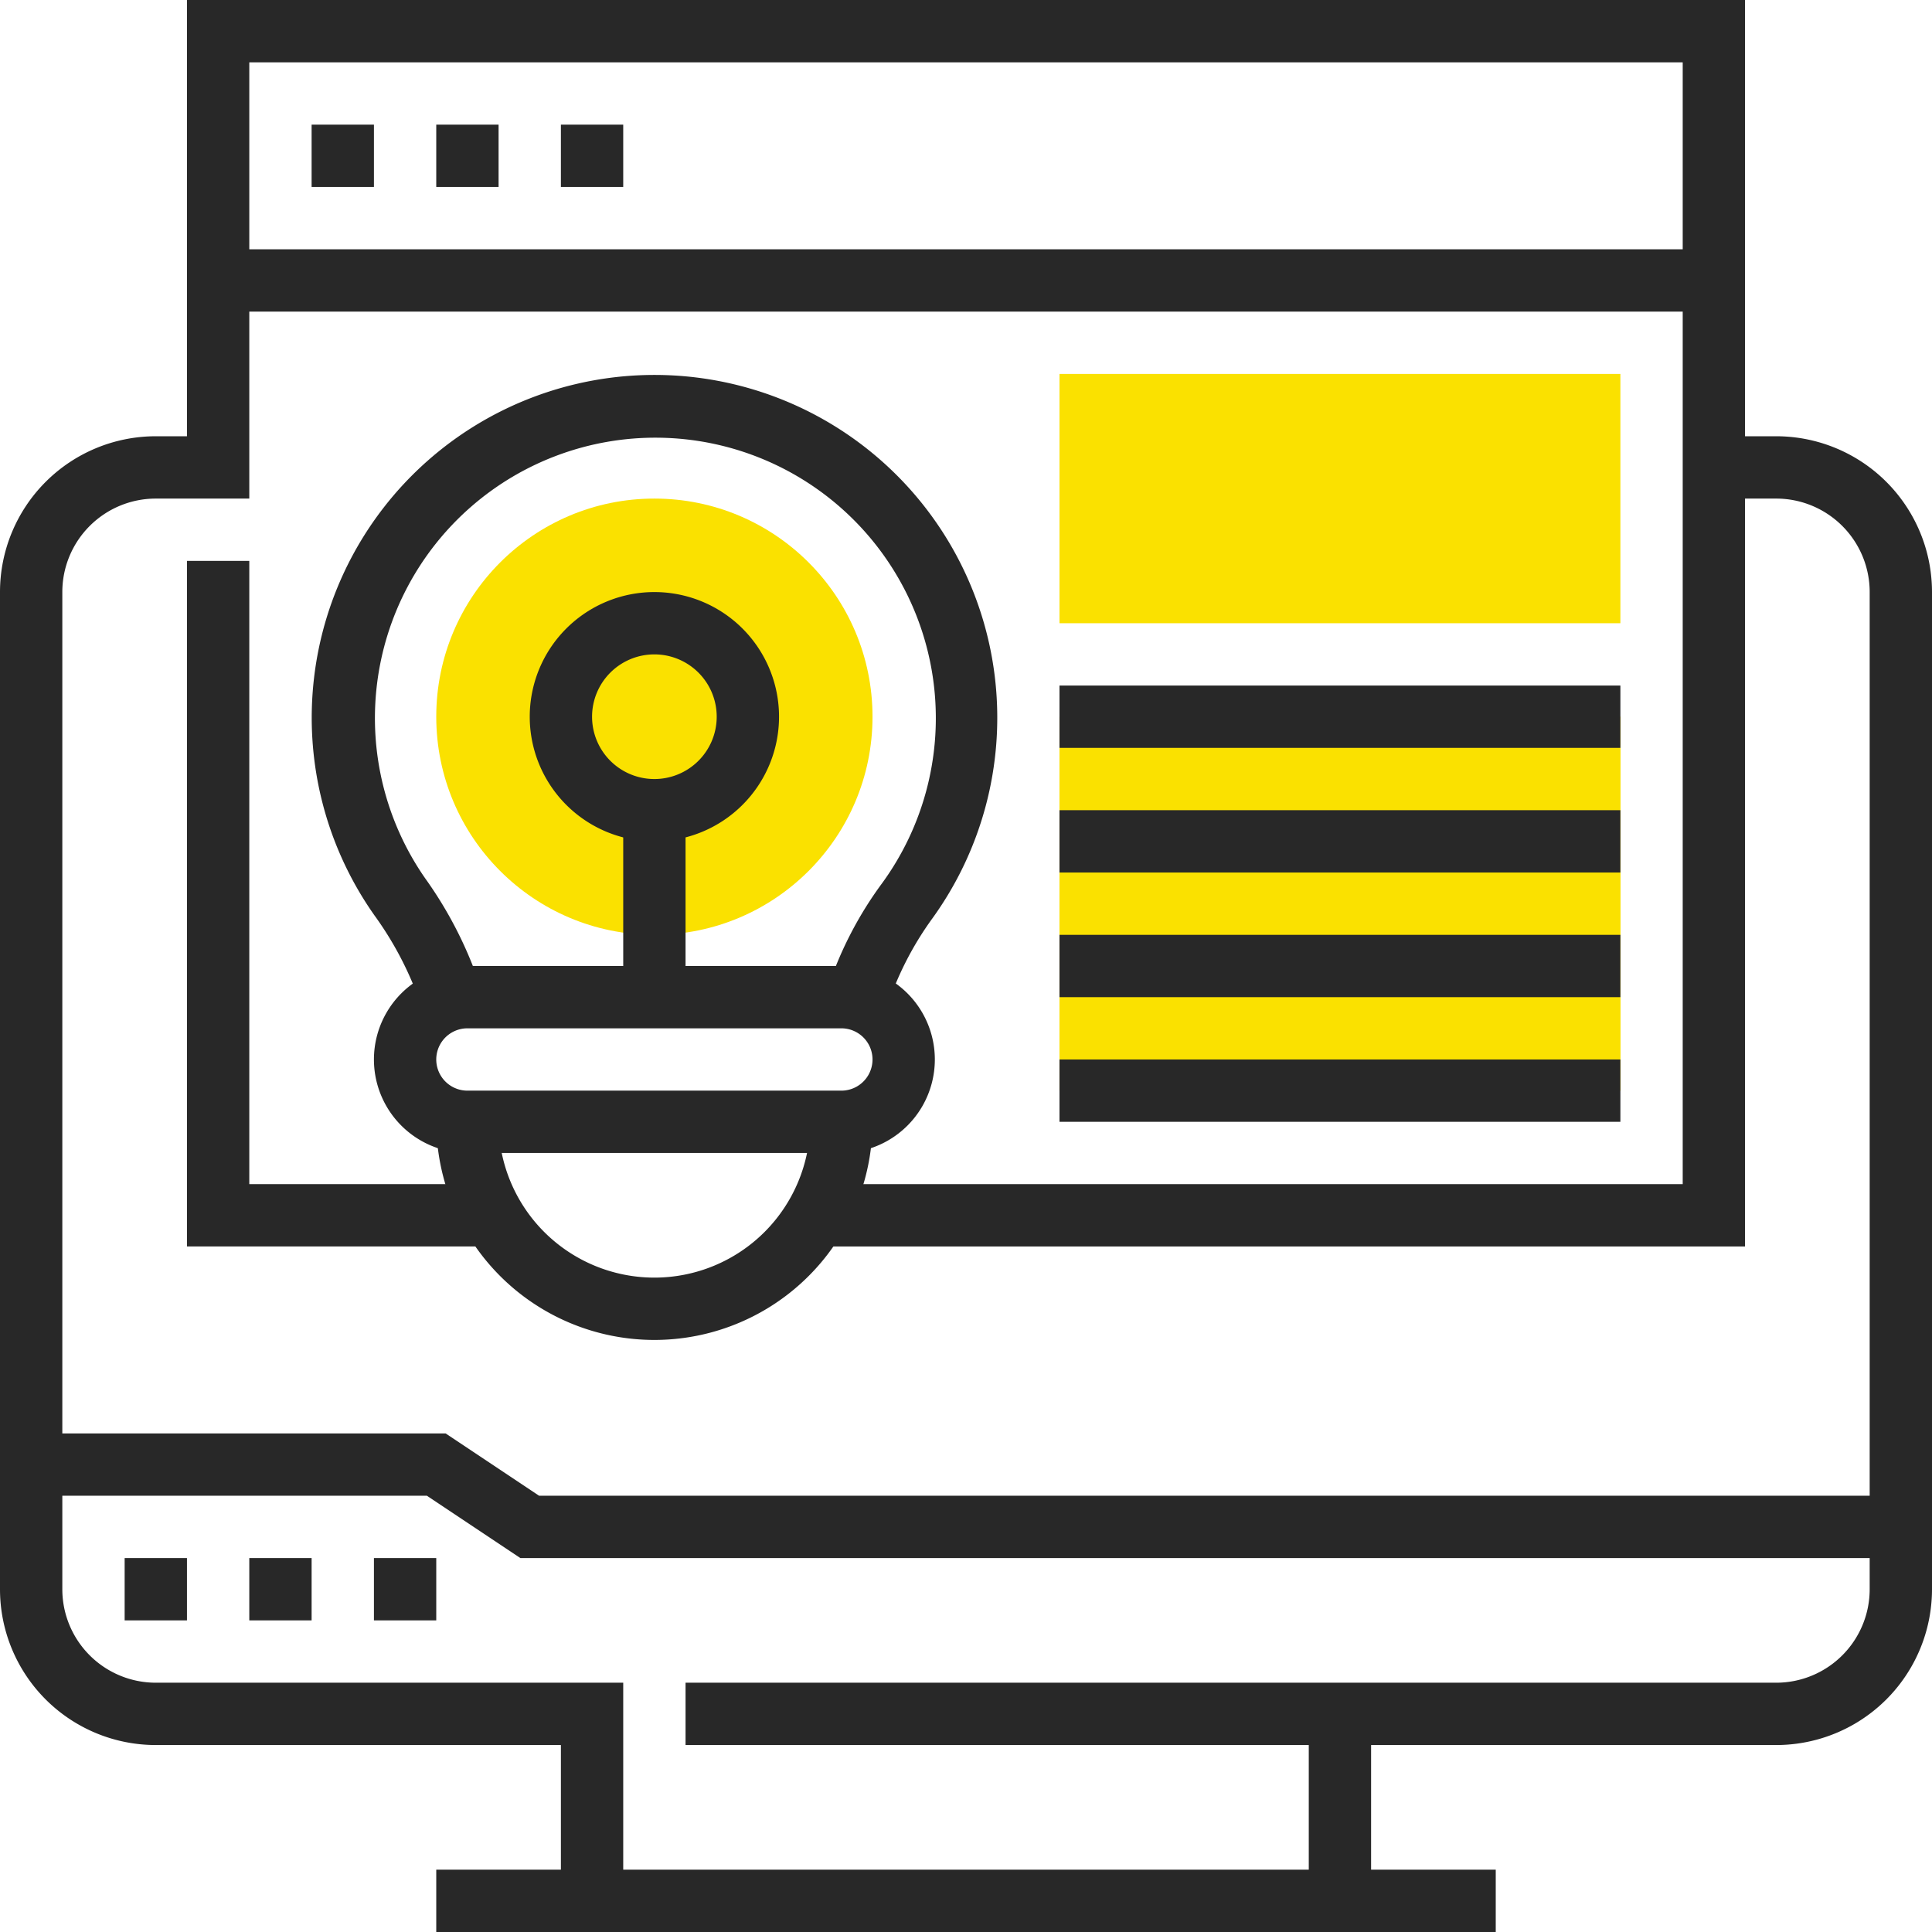 <svg id="Layer_1" data-name="Layer 1" xmlns="http://www.w3.org/2000/svg" viewBox="0 0 62 62"><defs><style>.cls-1{fill:#fae100;}.cls-2{fill:#282828;}</style></defs><circle class="cls-1" cx="21" cy="23" r="7"/><rect class="cls-1" x="34" y="23" width="18" height="12"/><rect class="cls-1" x="34" y="23" width="18" height="12"/><rect class="cls-2" x="14" y="60" width="34" height="2"/><rect class="cls-2" x="42" y="55" width="2" height="6"/><path class="cls-2" d="M57.36,56.08h-35v-2h35a3,3,0,0,0,3-3v-32a3,3,0,0,0-3-3h-2v-2h2a5,5,0,0,1,5,5v32A5,5,0,0,1,57.36,56.08Z" transform="translate(-0.36 -0.08)"/><polygon class="cls-2" points="61 50 16.7 50 13.7 48 1 48 1 46 14.3 46 17.3 48 61 48 61 50"/><rect class="cls-2" x="12" y="50" width="2" height="2"/><rect class="cls-2" x="8" y="50" width="2" height="2"/><rect class="cls-2" x="4" y="50" width="2" height="2"/><polygon class="cls-2" points="15.81 40 6 40 6 18 8 18 8 38 15.81 38 15.81 40"/><path class="cls-2" d="M20.36,61.08h-2v-5h-13a5,5,0,0,1-5-5v-32a5,5,0,0,1,5-5h1V.08h50v40H26.56v-2h27.8v-36h-46v14h-3a3,3,0,0,0-3,3v32a3,3,0,0,0,3,3h15Z" transform="translate(-0.36 -0.08)"/><rect class="cls-2" x="10" y="4" width="2" height="2"/><rect class="cls-2" x="14" y="4" width="2" height="2"/><rect class="cls-2" x="18" y="4" width="2" height="2"/><rect class="cls-2" x="7" y="8" width="48" height="2"/><path class="cls-1" d="M52.36,20.08h-18v-8h18Z" transform="translate(-0.36 -0.08)"/><rect class="cls-2" x="34" y="22" width="18" height="2"/><rect class="cls-2" x="34" y="26" width="18" height="2"/><rect class="cls-2" x="34" y="30" width="18" height="2"/><rect class="cls-2" x="34" y="34" width="18" height="2"/><path class="cls-2" d="M13.91,32.46a10.86,10.86,0,0,0-1.53-3,11,11,0,1,1,17.91.08,10.31,10.31,0,0,0-1.51,3l-1.9-.61a12,12,0,0,1,1.79-3.51A9,9,0,1,0,14,28.26a13,13,0,0,1,1.81,3.59Z" transform="translate(-0.36 -0.08)"/><path class="cls-2" d="M27.36,37.08h-12a3,3,0,0,1,0-6h12a3,3,0,0,1,0,6Zm-12-4a1,1,0,0,0,0,2h12a1,1,0,0,0,0-2Z" transform="translate(-0.36 -0.08)"/><path class="cls-2" d="M21.36,27.08a4,4,0,1,1,4-4A4,4,0,0,1,21.36,27.08Zm0-6a2,2,0,1,0,2,2A2,2,0,0,0,21.36,21.08Z" transform="translate(-0.36 -0.08)"/><rect class="cls-2" x="20" y="26" width="2" height="6"/><path class="cls-2" d="M21.36,43.08a7,7,0,0,1-7-7h2a5,5,0,0,0,10,0h2A7,7,0,0,1,21.36,43.08Z" transform="translate(-0.36 -0.08)"/></svg>